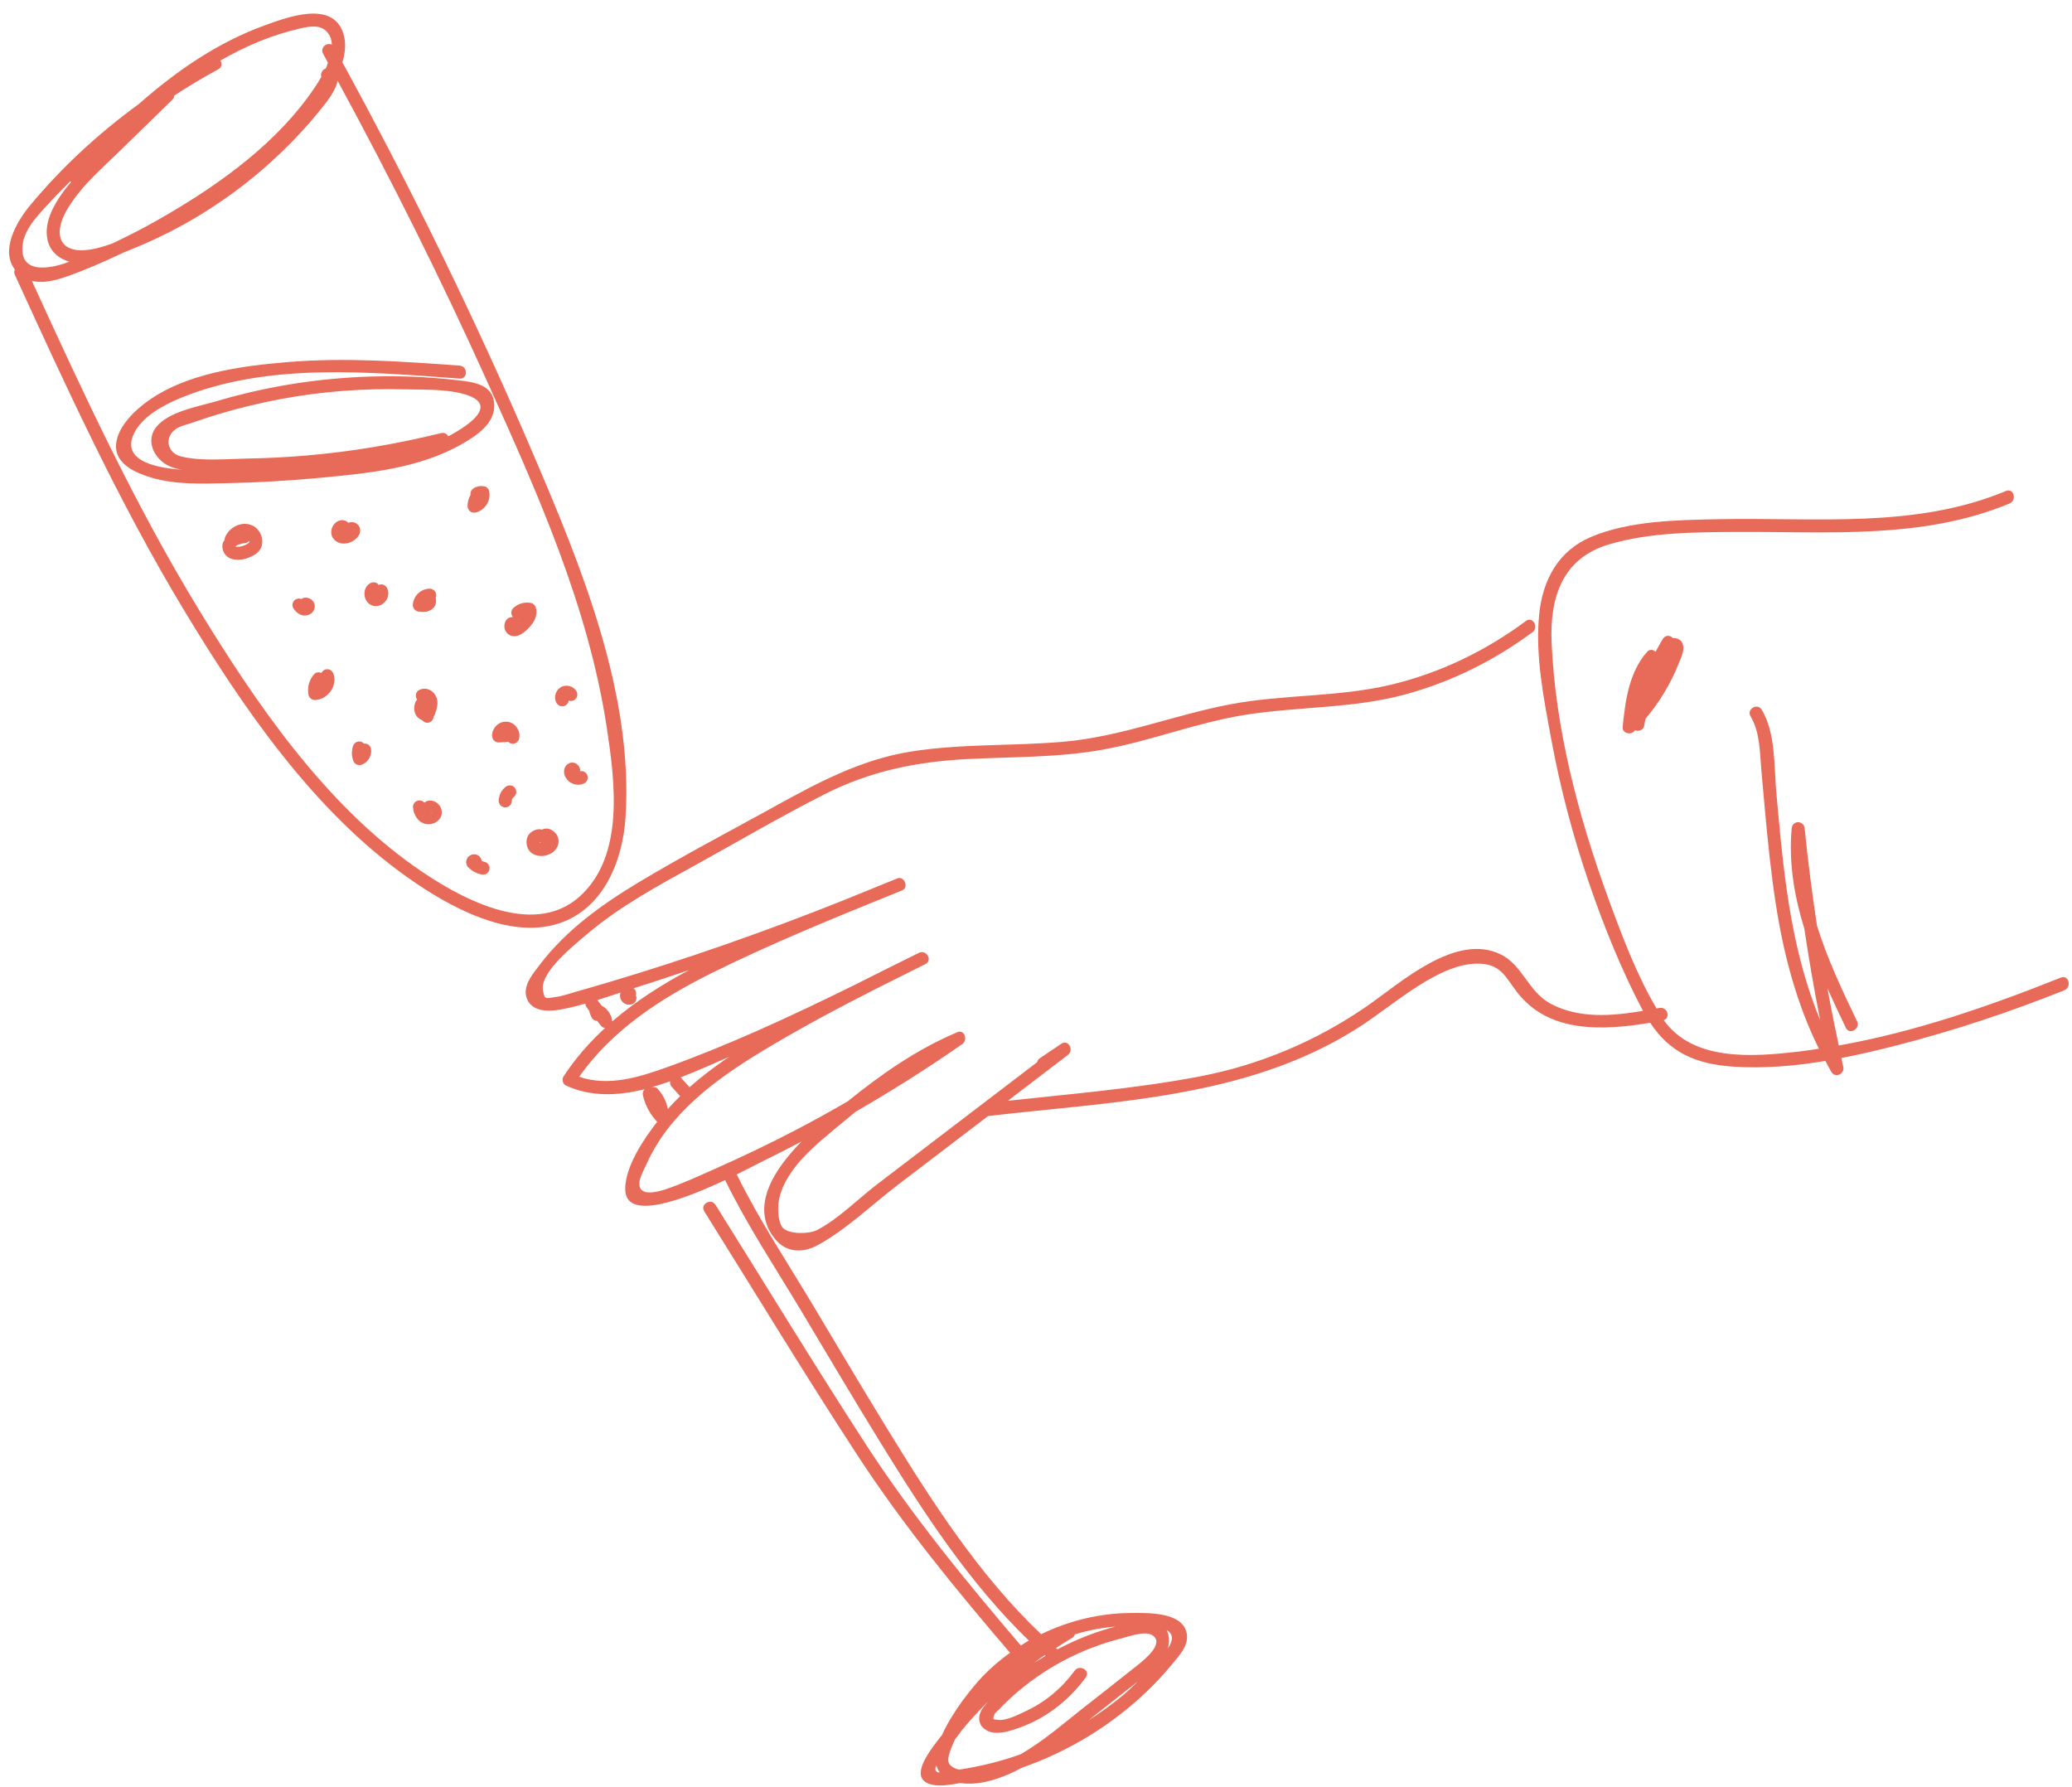 <?xml version="1.0" encoding="UTF-8" standalone="no"?><svg xmlns="http://www.w3.org/2000/svg" xmlns:xlink="http://www.w3.org/1999/xlink" fill="#e86a59" height="433.7" preserveAspectRatio="xMidYMid meet" version="1" viewBox="-2.2 -3.3 503.0 433.7" width="503" zoomAndPan="magnify"><g id="change1_1"><path d="M498.11,234c-17.2,6.88-35.47,13.22-53.93,16.49c-0.99-4.62-1.92-9.26-2.77-13.91c1.45,3.24,2.96,6.45,4.49,9.62 c0.88,1.83,3.6,0.23,2.72-1.59c-3.63-7.53-7.26-15.25-9.74-23.24c-1.17-7.83-2.2-15.68-2.98-23.56c-0.2-2.02-2.97-2.04-3.15,0 c-0.75,8.39,0.64,16.48,3.07,24.32c1.11,7.43,2.38,14.83,3.85,22.2c-4.31-10.39-6.73-21.48-8.27-32.69 c-1.04-7.53-1.71-15.1-2.39-22.67c-0.57-6.43-0.13-14.28-3.52-19.98c-1.04-1.74-3.77-0.16-2.72,1.59 c2.34,3.94,2.23,8.78,2.63,13.23c0.31,3.45,0.61,6.89,0.93,10.34c0.67,7.28,1.42,14.56,2.53,21.79 c1.89,12.25,5.01,24.26,10.5,35.34c-1.65,0.24-3.31,0.51-4.96,0.7c-11.18,1.27-25.48,2.42-32.71-7.64 c1.71-0.54,0.88-3.31-1.03-2.97c-0.24,0.04-0.48,0.08-0.72,0.13c-4.88-8.25-8.41-17.72-11.67-26.61 c-7.2-19.67-12.92-41.24-13.8-62.25c-0.45-10.86,2.56-20.42,13.93-23.79c9.85-2.92,20.8-2.97,30.99-3.02 c22.27-0.12,45.19,1.86,66.25-6.91c1.85-0.77,1.04-3.82-0.84-3.04c-22.28,9.29-46.54,6.35-70.05,6.86 c-9.94,0.21-21.38,0.37-30.68,4.29c-7.99,3.36-11.78,10.48-12.62,18.82c-1,9.98,1.14,20.6,2.95,30.38 c2.2,11.88,5.29,23.59,9.22,35.02c3.62,10.51,7.84,21,13.03,30.84c-7.51,1.25-15.41,1.94-22.35-1.7 c-5.43-2.85-6.85-9.34-12.08-11.96c-10.92-5.48-24.37,6.82-32.49,12.45c-12.3,8.53-26.24,14.4-40.95,17.18 c-15.23,2.88-30.87,4.18-46.32,5.86c4.86-3.71,9.71-7.41,14.57-11.12c1.57-1.2,0.13-3.88-1.59-2.72c-1.73,1.17-3.46,2.33-5.2,3.5 c-0.39,0.26-0.58,0.61-0.66,0.97c-7.98,6.09-15.96,12.18-23.95,18.27c-4.97,3.79-9.93,7.58-14.9,11.37 c-4.63,3.54-9.43,8.46-14.62,11.12c-1.85,0.95-6.6,1.08-8.22-0.5c-0.97-0.94-1.19-3.49-1.19-4.74c0.01-3.09,1.32-6,3-8.51 c3-4.48,7.32-7.94,11.42-11.37c1.46-1.22,2.93-2.43,4.41-3.63c8.85-5.11,17.51-10.57,25.9-16.42c1.35-0.94,0.55-3.62-1.22-2.88 c-0.13,0.05-0.25,0.12-0.37,0.17c0,0,0-0.01,0-0.01c-0.02,0.01-0.04,0.03-0.06,0.04c-9.62,4.1-18.12,10.07-26.21,16.61 c-4.17,2.4-8.37,4.75-12.65,6.97c-6.46,3.36-13.02,6.51-19.67,9.45c-3.85,1.7-7.74,3.52-11.73,4.87c-2.01,0.68-6.46,1.9-6.52-1.24 c-0.03-1.49,1.16-3.5,1.75-4.83c5.38-12.14,16.64-20.46,27.66-27.16c9.1-5.53,18.54-10.57,28.06-15.4c4-1.99,8-3.99,11.99-6 c1.82-0.91,0.22-3.62-1.59-2.72c-5.14,2.53-10.32,5.1-15.48,7.72c-8.01,3.95-16.05,7.8-24.22,11.4c-7.04,3.1-14.16,6.02-21.4,8.62 c-6.83,2.46-14.32,4.78-21.37,2.33c8.05-11.41,19.86-19.06,32.24-25.2c14.9-7.39,30.44-13.66,45.84-19.91c0,0,0,0,0-0.01 c0.13-0.05,0.25-0.1,0.38-0.15c1.63-0.69,0.44-3.56-1.22-2.88c-4.34,1.76-8.7,3.53-13.05,5.31c-18.79,7.5-37.88,14.21-57.27,19.97 c-2.58,0.77-5.17,1.52-7.76,2.25c-1.61,0.46-3.24,1.06-4.9,1.27c-2.42,0.31-2.65,0.77-3.06-1.68c-0.74-4.35,7.59-10.93,10.69-13.57 c8.04-6.84,17.45-11.88,26.65-16.96c10.3-5.69,20.49-11.67,30.99-17c11.06-5.61,22.32-7.92,34.65-8.55 c11.08-0.57,22.24-0.33,33.2-2.34c11.6-2.12,22.65-6.56,34.31-8.4c12.9-2.04,26.01-1.5,38.71-4.92 c11.23-3.03,21.7-8.23,31.04-15.15c1.61-1.2,0.04-3.94-1.59-2.72c-9.84,7.3-20.9,12.65-32.84,15.49 c-12.84,3.05-26.15,2.29-39.08,4.77c-13.68,2.62-26.56,7.89-40.54,9.08c-12.32,1.06-24.76,0.41-37,2.39 c-12.16,1.97-22.56,7.57-33.21,13.45c-10.98,6.06-22.14,11.89-32.89,18.36c-8.89,5.35-17.51,11.56-23.84,19.89 c-1.66,2.18-4.26,5.15-3.18,8.15c1.13,3.14,4.86,3.28,7.66,2.83c2.19-0.35,4.38-0.9,6.58-1.51c0.02,0.14,0.04,0.28,0.06,0.42 c0.07,0.27,0.21,0.5,0.41,0.7c0.17,0.21,0.33,0.43,0.5,0.64c0.01,0.08-0.02,0.16,0,0.23c0.13,0.35,0.26,0.69,0.39,1.04 c0.15,0.39,0.35,0.72,0.72,0.94c0.21,0.13,0.49,0.18,0.76,0.19c0.33,0.43,0.66,0.85,1,1.28c0.11,0.08,0.21,0.16,0.32,0.25 c0.18,0.11,0.38,0.18,0.59,0.19c0.02,0,0.03-0.01,0.05-0.01c-3.79,3.5-7.23,7.39-10.12,11.82c-0.44,0.67-0.18,1.81,0.57,2.16 c6.02,2.81,12.59,2.53,19.12,0.93c-0.33,0.38-0.54,0.85-0.42,1.4c0.52,2.43,1.76,4.69,3.47,6.5c-3.32,4.28-7.74,10.85-7.75,16.32 c-0.01,7.99,14.2,2.55,24.27-2.19c0.02,0.05,0.01,0.09,0.03,0.13c5.37,10.98,12.25,21.31,18.52,31.8 c6.34,10.61,12.63,21.24,19.11,31.76c10.52,17.06,21.58,34.14,36.05,48.11c-0.66,0.38-1.3,0.79-1.94,1.2 c-13.45-15.74-26.52-31.69-37.81-49.11c-12.38-19.11-24.24-38.57-36.32-57.87c-1.07-1.72-3.8-0.14-2.72,1.59 c12.42,19.85,24.57,39.9,37.38,59.5c11.03,16.87,23.77,32.37,36.84,47.65c-2.35,1.71-4.59,3.59-6.62,5.7 c-2.33,2.43-7.36,8.55-9.89,14.27c-0.11,0.15-0.25,0.28-0.36,0.43c-1.97,2.63-8.63,10.42-1.78,11.67c2.03,0.37,4.4-0.06,6.55-0.45 c5.06,0.75,10.56-1.33,15.05-3.74c11.24-3.92,21.64-10.24,30.24-18.47c2.2-2.11,4.27-4.34,6.21-6.69c1.66-2.01,3.95-4.4,3.53-7.24 c-0.81-5.51-9.73-5.16-13.71-5.13c-7.54,0.05-14.95,1.88-21.67,5.14c-15.12-14.37-26.47-32.14-37.34-49.84 c-6.12-9.97-12.08-20.04-18.08-30.08c-6.25-10.45-13.1-20.75-18.47-31.69c3.18-1.57,5.65-2.88,6.57-3.33 c3.1-1.49,6.14-3.08,9.19-4.67c-6.35,6.38-12.91,15.9-6.4,23.75c2.72,3.28,6.7,3.37,10.28,1.43c6.9-3.74,13.13-9.8,19.37-14.56 c7.34-5.6,14.67-11.2,22.01-16.79c30.46-3.55,62.46-4.29,89.19-21.02c5.87-3.68,11.16-8.23,17.14-11.73 c3.56-2.08,7.68-4.06,11.89-4.23c6.21-0.25,7.21,3.07,10.24,6.97c7.76,10,20.92,9.24,32.27,7.37c4.74,7.19,11.04,10.06,20.26,10.66 c7.45,0.48,14.89-0.17,22.26-1.4c0.49,0.89,0.95,1.8,1.47,2.68c0.93,1.57,3.27,0.51,2.88-1.22c-0.16-0.72-0.29-1.44-0.45-2.16 c4.47-0.87,8.91-1.91,13.28-3.03c13.9-3.57,27.53-8.09,40.85-13.42C500.81,236.3,500,233.25,498.11,234z M150.51,239.39 c-0.07-0.01-0.14-0.02-0.21-0.03c0.11,0.03,0.21,0.02,0.32,0.01C150.58,239.38,150.55,239.39,150.51,239.39z M150.52,237.44 c0.03,0,0.06,0.01,0.09,0.01c-0.06,0-0.12-0.01-0.17,0C150.46,237.45,150.49,237.45,150.52,237.44z M146.38,244.2 c-0.16-0.91-0.64-1.74-1.25-2.42c-0.35-0.39-0.79-0.7-1.26-0.96c-0.35-0.45-0.71-0.91-1.06-1.36c1.9-0.59,3.79-1.21,5.67-1.84 c-0.03,0.06-0.06,0.14-0.08,0.18c-0.01,0.04-0.03,0.07-0.03,0.11c-0.03,0.15-0.05,0.31-0.06,0.46c0,0.02,0,0.05,0,0.07 c0.02,0.41,0.09,0.63,0.27,1c0.02,0.03,0.04,0.07,0.06,0.1c0.08,0.12,0.18,0.24,0.27,0.35c0.01,0.02,0.03,0.03,0.04,0.05 c0.12,0.12,0.27,0.22,0.4,0.31c0.04,0.03,0.07,0.05,0.11,0.07c0.16,0.07,0.32,0.15,0.48,0.2c0.02,0.01,0.04,0.01,0.06,0.01 c0.15,0.03,0.32,0.05,0.47,0.06c0.04,0,0.08,0,0.13,0c0.14-0.02,0.38-0.03,0.54-0.09c0.21-0.05,0.38-0.14,0.54-0.28 c0.17-0.11,0.31-0.26,0.41-0.44c0.12-0.18,0.18-0.38,0.19-0.59c0.05-0.21,0.04-0.42-0.03-0.63c-0.03-0.08-0.07-0.16-0.1-0.23 c0.01-0.02,0.03-0.04,0.03-0.06c0.02-0.14,0.04-0.28,0.06-0.42c0-0.28-0.07-0.55-0.22-0.8c-0.08-0.11-0.16-0.21-0.25-0.32 c-0.05-0.05-0.13-0.07-0.19-0.11c0.78-0.25,1.56-0.52,2.33-0.76c3.75-1.16,7.46-2.45,11.18-3.68c-6.67,3.54-13.04,7.6-18.69,12.49 C146.4,244.51,146.4,244.35,146.38,244.2z M174.16,253.67c-3.11,2.14-6.14,4.44-8.97,6.95c-0.68-0.76-1.37-1.53-2.05-2.29 c-0.03-0.04-0.09-0.05-0.13-0.09c4.15-1.61,8.16-3.43,11.87-5.03C174.64,253.37,174.39,253.51,174.16,253.67z M160.5,259.17 c-0.02,0.09-0.06,0.18-0.05,0.27c0.02,0.43,0.17,0.79,0.46,1.12c0.67,0.74,1.33,1.49,2,2.23c-1.03,1-2.02,2.04-2.98,3.11 c-0.36-1.83-1.22-3.54-2.49-4.92c-0.35-0.38-0.88-0.44-1.39-0.34c-0.02-0.01-0.04-0.01-0.06-0.02 C157.5,260.2,159,259.7,160.5,259.17z M245.58,422.53c-0.08,0.03-0.15,0.07-0.23,0.09c-4.77,1.69-9.71,2.9-14.72,3.65 c-0.48-0.1-0.95-0.26-1.37-0.5c-1.58-0.91-1.41-1.96-0.97-3.45c0.33-1.13,0.81-2.24,1.32-3.33c0.7-0.9,1.33-1.85,2.06-2.73 c1.89-2.27,3.89-4.43,5.98-6.51c-0.41,0.49-0.83,0.98-1.2,1.49c-1.33,1.82-1.39,4.15,0.72,5.42c2.24,1.34,5.22,0.41,7.46-0.34 c6.82-2.29,12.55-6.69,16.77-12.47c1.2-1.64-1.54-3.22-2.72-1.59c-3.04,4.17-7.05,7.54-11.73,9.75c-1.65,0.78-5,2.52-6.93,2.16 c-0.97-0.18-1.4,0.23-0.81-1.32c0.13-0.35,0.76-0.82,1.01-1.09c1.02-1.08,2.09-2.12,3.19-3.12c7.5-6.82,16.72-11.72,26.54-14.2 c2.01-0.51,5.77-1.94,7.58-0.8c3.02,1.9-1.68,5.75-3.38,7.12c-4.54,3.64-9.14,7.2-13.71,10.8 C256.06,415.01,251.03,419.4,245.58,422.53z M251.61,398.66c-0.84,0.49-1.68,1-2.52,1.53c-0.01-0.01-0.02-0.02-0.03-0.03 c0.78-0.56,1.55-1.15,2.34-1.69C251.47,398.53,251.54,398.6,251.61,398.66z M254.52,397.06c-0.12-0.1-0.23-0.22-0.35-0.32 c1.29-0.81,2.54-1.67,3.87-2.42c0.4-0.23,0.61-0.55,0.7-0.89c3.2-0.97,6.49-1.6,9.83-1.88C263.7,392.82,258.97,394.7,254.52,397.06 z M225.11,425.18c0.15,0.66,0.44,1.24,0.83,1.78c-0.24-0.01-0.5-0.01-0.62-0.09C224.72,426.5,224.81,425.85,225.11,425.18z M262.01,414.34c0.85-0.68,1.7-1.37,2.56-2.04c3.14-2.47,6.28-4.94,9.42-7.41c-0.96,0.92-1.89,1.87-2.89,2.74 C268.25,410.1,265.18,412.29,262.01,414.34z M281.3,396.86c0.44-1.48,0.41-3.11-0.29-4.48 C282.95,393.54,282.39,395.28,281.3,396.86z"/><path d="M403.93,151.61c-0.63-0.71-1.81-0.86-2.47,0.2c-0.63,1.01-1.18,2.07-1.74,3.11c-0.56-0.55-1.44-0.72-2.1,0.04 c-4.4,5.07-5.25,11.8-5.9,18.23c-0.14,1.41,1.79,2.01,2.69,1.12c0.13-0.13,0.24-0.28,0.38-0.41c0.08,0.04,0.1,0.13,0.19,0.16 c0.74,0.21,1.81-0.26,1.94-1.1c0.09-0.61,0.26-1.21,0.37-1.81c3.37-4,6.09-8.5,8.03-13.38c0.54-1.36,1.44-3.08,1.03-4.57 C406.02,151.98,404.98,151.51,403.93,151.61z"/><path d="M133.56,220.83c10.85-3.61,15.43-15.28,16.1-25.79c1.92-30.03-10.72-60.76-22.27-87.77 c-13.92-32.55-29.5-64.38-46.47-95.45c0.71-2.34,0.94-4.71,0.23-6.99c-2.56-8.14-13.57-3.96-19.01-2 c-11.49,4.15-21.5,11.08-30.62,19.11c-9.76,7.1-18.71,15.34-26.41,24.61C1.8,50.53-2.16,57.46,1.4,62.11 c-0.17,0.39-0.2,0.85,0.02,1.33c12.6,27.55,25.25,55.18,40.92,81.16c14.34,23.78,31.51,48.93,54.5,65.16 C106.55,216.63,121.27,224.91,133.56,220.83z M70.58,3.63c2.39-0.54,5.12-1.11,6.82,1.07c0.68,0.87,0.93,1.84,0.95,2.85 c-1.18-0.64-2.94,0.69-2.12,2.18c0.4,0.73,0.78,1.46,1.18,2.19c-0.17,0.47-0.31,0.95-0.52,1.41c-0.88,0.25-1.33,1.26-1.09,2.06 c-1.04,1.81-2.26,3.55-3.44,5.15c-9.25,12.5-23.14,22.14-36.53,29.71c-3.52,1.99-7.11,3.84-10.78,5.56 c-2.28,0.84-4.61,1.49-6.89,1.63c-3.01,0.19-5.91-0.94-5.86-4.46c0.04-2.69,1.64-5.33,3.12-7.48c3.1-4.48,7.37-8.16,11.25-11.94 c4.32-4.22,8.65-8.43,12.97-12.65c0.32-0.31,0.44-0.66,0.45-1c3.48-2.27,7.04-4.41,10.7-6.39c0.91-0.49,0.94-1.44,0.51-2.12 C57.32,7.93,63.78,5.17,70.58,3.63z M10.3,45.37c1.45-1.62,3.03-3.09,4.54-4.64c0.07,0.07,0.15,0.11,0.22,0.16 c-0.6,0.71-1.2,1.42-1.76,2.17c-2.39,3.25-4.85,7.54-3.99,11.74c0.58,2.88,2.69,4.68,5.32,5.41c-0.1,0.04-0.2,0.09-0.31,0.13 c-4.4,1.64-11.82,3.01-11.04-4.14C3.74,51.95,7.59,48.4,10.3,45.37z M98.43,207.05c-22.05-15.58-38.54-39.71-52.41-62.45 C30.49,119.11,17.93,91.98,5.53,64.87c2.73,0.71,5.77-0.12,8.37-1.02c4.56-1.59,9.03-3.55,13.38-5.61c0.13-0.06,0.27-0.14,0.4-0.2 c0.48-0.19,0.98-0.39,1.46-0.58c4.52-1.8,8.93-3.87,13.18-6.23C51,46.43,59.07,40.45,66.22,33.56C70.1,29.83,73.7,25.81,77,21.55 c0.85-1.1,2.44-3.37,2.75-5.27c13.03,24,25.24,48.44,36.46,73.34c12.05,26.72,24.39,54.24,28.85,83.44 c2,13.12,4.51,31.47-6.65,41.36C126.88,224.62,108.79,214.37,98.43,207.05z"/><path d="M117.79,95.16c-0.02-4.5-3.8-5.53-7.56-6C97.1,87.5,83.79,87.7,70.7,89.61c-6.87,1-13.66,2.5-20.31,4.47 c-4.37,1.3-11.63,2.48-14.67,6.29c-2.65,3.33-0.5,7.63,2.89,9.34c1.08,0.55,2.24,0.84,3.43,1.02c-5.21-0.37-14.88-1.74-11.82-8.58 c1.94-4.34,7.43-7.22,11.61-8.92c21-8.56,45.5-6.23,67.55-4.63c2.03,0.15,2.02-3.01,0-3.15c-13.81-1-27.71-2-41.55-0.87 c-11.5,0.94-25.1,2.73-34.63,9.83c-3.12,2.32-7.01,6.19-7.23,10.35c-0.25,4.63,4.92,6.8,8.62,7.89c5.87,1.74,12.23,1.47,18.27,1.34 c7.44-0.15,14.87-0.58,22.28-1.27c11.84-1.11,24.55-2.26,35.04-8.37C113.55,102.4,117.81,99.55,117.79,95.16z M106.62,102.61 c-0.31-0.57-0.91-0.97-1.72-0.78c-10.77,2.64-21.7,4.51-32.76,5.45c-4.75,0.4-9.52,0.65-14.29,0.73 c-5.1,0.09-11.18,0.72-16.17-0.53c-3.26-0.82-4.06-4.58-1.26-6.6c1.06-0.77,2.74-1.1,3.95-1.53c2.01-0.71,4.04-1.38,6.09-2 c5.11-1.55,10.3-2.81,15.55-3.79c9.83-1.83,19.86-2.6,29.86-2.35c4.55,0.12,9.96-0.11,14.37,1.09 C119.05,94.7,112.13,99.71,106.62,102.61z"/><path d="M59.14,124.3c-2.5-1.23-5.57,0.26-6.66,2.71c-0.12,0.28-0.18,0.55-0.18,0.83c-0.12,0.19-0.28,0.34-0.36,0.56 c-0.39,1.06-0.03,2.35,0.74,3.15c0.73,0.75,1.81,1.03,2.83,1.04c0.87,0,1.77-0.17,2.58-0.5c1.15-0.46,2.37-1.06,2.97-2.21 C62.07,127.9,61.12,125.28,59.14,124.3z M58.05,128.6c-0.03,0.02-0.05,0.04-0.08,0.05c-0.18,0.11-0.36,0.21-0.55,0.3 c-0.09,0.04-0.17,0.08-0.26,0.12c-0.14,0.05-0.28,0.11-0.43,0.15c-0.15,0.04-0.29,0.08-0.44,0.12c-0.07,0.02-0.15,0.03-0.22,0.05 c-0.25,0.06-0.58,0.04-0.83,0.03c-0.04-0.01-0.07-0.01-0.11-0.02c-0.05-0.01-0.1-0.03-0.15-0.04c0,0-0.01,0-0.01-0.01h0 c0.04-0.04,0.09-0.08,0.13-0.13c0.14-0.09,0.28-0.18,0.43-0.25c0.03-0.01,0.09-0.04,0.14-0.06c0.02-0.01,0.05-0.02,0.06-0.02 c0.19-0.07,0.38-0.13,0.58-0.18c0.18-0.05,0.36-0.09,0.55-0.12c0.04-0.01,0.08-0.01,0.11-0.02c0.04,0,0.08-0.01,0.11-0.01 c0.43-0.04,0.8-0.15,1.12-0.46c0.05-0.05,0.07-0.12,0.11-0.17c0.01,0.03,0.02,0.05,0.02,0.08c0,0,0,0,0,0 c0,0.04,0.01,0.09,0.01,0.11c0,0.01,0,0.05,0,0.1c0,0,0,0.01,0,0.01c-0.01,0.04-0.02,0.07-0.03,0.11 c-0.02,0.03-0.04,0.06-0.06,0.09c-0.02,0.03-0.05,0.06-0.07,0.08C58.13,128.53,58.09,128.57,58.05,128.6z"/><path d="M85.12,126.19c0.2-0.54,0.15-1.2-0.13-1.71c-0.26-0.46-0.69-0.79-1.19-0.94c-0.39-0.12-0.8-0.12-1.19-0.02 c-0.08,0.02-0.14,0.1-0.22,0.13c-0.11-0.12-0.21-0.24-0.36-0.34c-0.54-0.35-1.26-0.45-1.87-0.24c-0.63,0.21-1.09,0.62-1.45,1.15 c-0.59,0.86-0.69,2.19-0.1,3.07c0.41,0.61,1.02,1.04,1.73,1.24c0.61,0.17,1.24,0.14,1.85,0.01c0.51-0.11,1.02-0.34,1.46-0.62 C84.3,127.48,84.84,126.95,85.12,126.19z M84.23,125.97c0.02-0.03,0.03-0.06,0.04-0.09c-0.01,0.02-0.02,0.05-0.03,0.07 C84.24,125.96,84.24,125.97,84.23,125.97z"/><path d="M78.03,159.36c-0.34-0.2-0.84-0.28-1.22-0.16c-0.42,0.14-0.78,0.46-0.99,0.85c-0.58-0.25-1.3-0.21-1.75,0.3 c-1.25,1.42-1.74,3.27-1.35,5.12c0.07,0.33,0.31,0.62,0.57,0.82c0.27,0.21,0.61,0.35,0.96,0.34c1.61-0.05,2.96-0.92,3.87-2.21 c0.81-1.15,1.11-2.77,0.64-4.11C78.62,159.91,78.39,159.57,78.03,159.36z"/><path d="M74.22,143.92c0.01-0.2-0.02-0.39-0.07-0.58c-0.04-0.14-0.12-0.31-0.18-0.44c-0.02-0.03-0.04-0.06-0.06-0.09 c-0.22-0.31-0.48-0.6-0.83-0.77c-0.28-0.13-0.46-0.2-0.75-0.24c-0.3-0.04-0.47-0.05-0.79,0.03c-0.15,0.04-0.31,0.11-0.45,0.18 c-0.05,0.03-0.1,0.07-0.15,0.11c-0.18-0.09-0.37-0.14-0.57-0.13c-0.39,0-0.85,0.17-1.12,0.46c-0.28,0.3-0.48,0.7-0.46,1.12 c0.02,0.14,0.04,0.28,0.06,0.42c0.07,0.27,0.21,0.5,0.41,0.7c0.13,0.16,0.27,0.33,0.42,0.48c0.07,0.07,0.15,0.14,0.23,0.2 c0.17,0.14,0.35,0.29,0.54,0.39c0.41,0.23,0.79,0.33,1.26,0.36c0.08,0.01,0.15,0,0.23-0.01c0.2-0.02,0.44-0.04,0.64-0.11 c0.38-0.14,0.75-0.31,1.03-0.63C73.97,144.96,74.19,144.48,74.22,143.92z M72.98,144.44c-0.03,0.04-0.06,0.08-0.09,0.12 c-0.04,0.03-0.08,0.06-0.12,0.09C72.84,144.58,72.92,144.52,72.98,144.44z"/><path d="M103.24,140.06c-0.31-0.28-0.69-0.46-1.12-0.46c-1.06,0-2.08,0.45-2.84,1.18c-0.77,0.74-1.21,1.75-1.26,2.81 c-0.01,0.22,0.04,0.42,0.14,0.61c0.06,0.2,0.17,0.36,0.33,0.51c0.11,0.08,0.21,0.16,0.32,0.25c0.25,0.14,0.51,0.21,0.8,0.22 c0.4,0.05,0.82,0.1,1.22,0.05c0.31-0.03,0.65-0.06,0.95-0.18c0.45-0.17,0.77-0.35,1.13-0.67c0.31-0.28,0.49-0.62,0.63-1.01 c0.02-0.06,0.04-0.12,0.05-0.19c0.04-0.2,0.07-0.41,0.07-0.62c0-0.2-0.04-0.41-0.07-0.6c-0.01-0.05-0.02-0.09-0.03-0.14 c0.09-0.21,0.15-0.43,0.14-0.64C103.68,140.77,103.55,140.35,103.24,140.06z"/><path d="M111.93,120.82c0.41,0.32,0.87,0.39,1.37,0.28c1.11-0.24,2.05-1.01,2.66-1.95c0.63-0.97,0.81-2.16,0.58-3.28 c-0.1-0.49-0.6-1.01-1.1-1.1c-0.56-0.1-1.01-0.11-1.57,0c-0.39,0.08-0.78,0.24-1.1,0.47c-0.34,0.24-0.61,0.53-0.72,0.94 c-0.05,0.2-0.06,0.43-0.03,0.66c-0.46,0.84-0.74,1.8-0.71,2.74C111.32,120.09,111.53,120.52,111.93,120.82z"/><path d="M90.75,138.6c-0.31-0.09-0.69-0.04-1.01,0.09c-0.21-0.27-0.48-0.51-0.82-0.59c-0.42-0.1-0.83-0.05-1.22,0.16 c-0.69,0.37-1.24,1.13-1.36,1.9c-0.03,0.22-0.08,0.46-0.07,0.69c0,0.25,0.04,0.5,0.09,0.75c0.07,0.32,0.2,0.65,0.38,0.92 c0.13,0.19,0.27,0.38,0.43,0.54c0.16,0.16,0.35,0.31,0.55,0.42c0.41,0.23,0.94,0.39,1.42,0.35c0.5-0.03,1-0.16,1.42-0.44 c0.43-0.29,0.74-0.6,1.03-1.03c0.31-0.46,0.43-0.98,0.48-1.52c0.05-0.51-0.12-1.09-0.38-1.53 C91.48,138.99,91.14,138.71,90.75,138.6z"/><path d="M127.87,144.18c-0.16-0.5-0.56-0.99-1.1-1.1c-1.59-0.32-3.21,0.11-4.39,1.25c-0.57,0.55-0.6,1.56-0.06,2.15 c-0.52,0-1.03,0.12-1.42,0.5c-0.43,0.42-0.6,0.98-0.65,1.55c-0.1,1.09,0.6,2.15,1.63,2.49c1.28,0.42,2.5-0.28,3.44-1.09 c0.72-0.63,1.4-1.35,1.92-2.16C127.92,146.72,128.25,145.4,127.87,144.18z M123.61,146.98c0.06,0,0.12-0.02,0.18-0.03 c-0.04,0.04-0.08,0.08-0.11,0.12C123.65,147.04,123.63,147.01,123.61,146.98z M122.44,149.53c-0.05,0.01-0.09,0.01-0.14,0.02 c-0.08-0.01-0.16-0.02-0.24-0.03C122.18,149.54,122.31,149.53,122.44,149.53z"/><path d="M98.71,170.16c0.33,0.65,0.93,1.13,1.61,1.38c0.31,0.37,0.75,0.63,1.21,0.61c0.88-0.04,1.45-0.67,1.55-1.51 c0.01-0.01,0.02-0.02,0.02-0.02c0.2-0.31,0.32-0.67,0.44-1.02c0.11-0.3,0.21-0.59,0.28-0.9c0.2-0.79,0.27-1.67,0.03-2.45 c-0.25-0.82-0.81-1.56-1.56-1.98c-0.89-0.51-1.86-0.51-2.76-0.07c-0.74,0.36-1,1.48-0.57,2.16c0.03,0.05,0.09,0.05,0.13,0.09 c-0.07,0.09-0.15,0.17-0.21,0.26C98.25,167.75,98.16,169.07,98.71,170.16z"/><path d="M122.25,172.33c-0.14-0.09-0.29-0.15-0.45-0.21c-0.15-0.06-0.3-0.13-0.47-0.16c-0.5-0.1-0.9-0.09-1.4-0.01 c-0.1,0.02-0.2,0.05-0.3,0.08c-0.22,0.08-0.45,0.17-0.66,0.29c-0.29,0.17-0.58,0.39-0.8,0.65c-0.57,0.65-0.96,1.49-0.9,2.37 c0.03,0.4,0.15,0.83,0.46,1.12c0.3,0.27,0.7,0.48,1.12,0.46c0.65-0.03,1.3-0.07,1.95-0.1c0.13-0.01,0.25-0.05,0.37-0.08 c0.2,0.2,0.43,0.38,0.69,0.44c0.4,0.09,0.86,0.07,1.22-0.16c0.34-0.22,0.62-0.54,0.72-0.94 C124.19,174.64,123.5,173.12,122.25,172.33z"/><path d="M102.8,191.1c-0.43-0.08-0.77-0.09-1.21,0.01c-0.3,0.07-0.53,0.26-0.77,0.44c-0.02-0.03-0.03-0.06-0.06-0.09 c-0.27-0.27-0.72-0.48-1.12-0.46c-0.41,0.02-0.83,0.15-1.12,0.46c-0.27,0.29-0.49,0.7-0.46,1.12c0.04,0.49,0.1,0.99,0.28,1.44 c0.22,0.59,0.49,1.06,0.89,1.55c0.65,0.77,1.71,1.27,2.73,1.21c1.09-0.07,2.11-0.56,2.71-1.51c0.68-1.08,0.43-2.44-0.42-3.33 C103.88,191.53,103.33,191.2,102.8,191.1z M102.4,194.15c-0.06,0.01-0.12,0.02-0.19,0.03c-0.01,0-0.01,0-0.02,0 c0.18-0.08,0.39-0.09,0.55-0.23c-0.06,0.04-0.11,0.09-0.17,0.13C102.51,194.1,102.46,194.12,102.4,194.15z"/><path d="M87.55,177.8c-0.11-0.17-0.26-0.31-0.44-0.41c-0.27-0.16-0.63-0.21-0.96-0.18c-0.2-0.22-0.45-0.41-0.72-0.47 c-0.4-0.09-0.86-0.07-1.22,0.16c-0.11,0.08-0.21,0.17-0.32,0.25c-0.2,0.2-0.33,0.43-0.41,0.7c-0.07,0.21-0.13,0.43-0.16,0.66 c-0.05,0.35-0.1,0.7-0.1,1.05c0.01,0.57,0.1,1.16,0.31,1.7c0.05,0.21,0.14,0.38,0.28,0.54c0.11,0.17,0.26,0.31,0.44,0.41 c0.36,0.19,0.82,0.3,1.22,0.16c0.23-0.08,0.46-0.17,0.67-0.29c0.21-0.12,0.4-0.28,0.58-0.43c0.09-0.07,0.17-0.15,0.24-0.24 c0.16-0.18,0.31-0.38,0.44-0.58c0.12-0.2,0.21-0.43,0.3-0.65c0.04-0.11,0.08-0.22,0.11-0.34c0.05-0.24,0.09-0.49,0.1-0.74 c0.01-0.25-0.04-0.5-0.07-0.74C87.79,178.13,87.69,177.95,87.55,177.8z"/><path d="M131.2,197.95c-0.63-0.24-1.28-0.12-1.89,0.14c-0.14-0.02-0.27-0.08-0.4-0.09c-0.86-0.05-1.72,0.3-2.36,0.87 c-1.31,1.19-1.21,3.42,0,4.63c0.69,0.69,1.69,0.98,2.64,0.99c0.78,0.01,1.54-0.2,2.23-0.54c1.49-0.74,2.44-2.54,1.76-4.14 C132.81,198.92,132.11,198.3,131.2,197.95z M128.98,201.31c-0.06-0.01-0.12-0.03-0.17-0.05c-0.01-0.03-0.02-0.06-0.02-0.09 c0,0,0-0.01,0-0.01c0.03,0,0.06,0,0.09,0c0.01,0,0.01,0,0.02,0.01c0.01,0,0.02,0.01,0.02,0.01c0.02,0.02,0.05,0.04,0.07,0.07 c0.02,0.02,0.06,0.03,0.09,0.06C129.03,201.31,129,201.31,128.98,201.31z"/><path d="M121.97,187.4c-0.14-0.02-0.28-0.04-0.42-0.06c-0.28,0-0.55,0.07-0.8,0.21c-0.28,0.22-0.55,0.42-0.78,0.69 c-0.22,0.27-0.44,0.54-0.59,0.85c-0.32,0.64-0.5,1.3-0.51,2.02c-0.01,0.4,0.18,0.83,0.46,1.12c0.14,0.15,0.31,0.26,0.51,0.33 c0.19,0.1,0.39,0.14,0.61,0.14c0.41-0.02,0.83-0.15,1.12-0.46c0.29-0.31,0.46-0.69,0.46-1.12c0-0.02,0-0.03,0-0.05 c0.03-0.14,0.07-0.27,0.11-0.4c0.05-0.09,0.1-0.19,0.16-0.27c0.11-0.12,0.21-0.24,0.34-0.34c-0.08,0.06-0.17,0.13-0.25,0.19 c0,0,0-0.01,0.01-0.01c0.16-0.1,0.29-0.21,0.39-0.36c0.14-0.15,0.23-0.33,0.28-0.54c0.07-0.21,0.07-0.42,0.03-0.63 c-0.01-0.21-0.07-0.4-0.19-0.59C122.7,187.79,122.37,187.49,121.97,187.4z M122.38,190.26c-0.02,0.02-0.04,0.03-0.06,0.05 c0.01-0.01,0.02-0.01,0.03-0.02c0.02-0.01,0.03-0.03,0.04-0.04C122.39,190.25,122.38,190.25,122.38,190.26z"/><path d="M135.81,167c0.02-0.09,0.01-0.18,0.02-0.26c0.05,0.02,0.08,0.05,0.13,0.07c0.21,0.07,0.42,0.07,0.63,0.03 c0.21-0.01,0.41-0.07,0.59-0.19c0.34-0.22,0.63-0.54,0.72-0.94c0.09-0.4,0.07-0.86-0.16-1.22c-0.14-0.22-0.3-0.43-0.5-0.6 c-0.14-0.12-0.29-0.24-0.45-0.34c-0.17-0.1-0.36-0.17-0.53-0.24c-0.25-0.1-0.52-0.13-0.79-0.15c-0.26-0.03-0.53,0.02-0.79,0.07 c-0.26,0.04-0.51,0.16-0.73,0.28c-0.16,0.09-0.31,0.22-0.46,0.34c-0.06,0.05-0.11,0.09-0.16,0.15c-0.17,0.19-0.34,0.4-0.44,0.63 c-0.11,0.24-0.22,0.48-0.27,0.74c-0.03,0.2-0.07,0.41-0.07,0.61c0,0.21,0.04,0.43,0.07,0.62c0.01,0.07,0.03,0.14,0.05,0.21 c0.07,0.19,0.15,0.39,0.25,0.57c0.2,0.34,0.56,0.62,0.94,0.72c0.21,0.07,0.42,0.08,0.63,0.03c0.21-0.01,0.41-0.07,0.59-0.19 C135.42,167.72,135.72,167.4,135.81,167z M135.06,166.12c0.03,0.04,0.07,0.07,0.1,0.11c-0.01-0.01-0.02-0.02-0.03-0.03 C135.1,166.18,135.08,166.15,135.06,166.12z"/><path d="M139.71,186.8c0.34-0.16,0.63-0.6,0.72-0.94c0.1-0.38,0.06-0.88-0.16-1.22c-0.22-0.34-0.54-0.63-0.94-0.72 c-0.14-0.02-0.28-0.04-0.42-0.06c-0.12,0-0.22,0.06-0.33,0.09c0.01-0.07,0.07-0.12,0.07-0.2c0-0.16-0.03-0.33-0.07-0.49 c-0.02-0.07-0.08-0.19-0.09-0.23c-0.02-0.05-0.06-0.16-0.1-0.23c-0.18-0.3-0.4-0.52-0.69-0.71c-0.28-0.18-0.61-0.27-0.94-0.28 c-0.35-0.01-0.68,0.08-0.99,0.26c-0.48,0.28-0.86,0.79-0.97,1.34c-0.1,0.46-0.1,0.95,0.05,1.4c0.17,0.48,0.36,0.8,0.68,1.19 c0.42,0.5,1.04,0.86,1.66,1.05c0.35,0.11,0.73,0.16,1.09,0.14c0.25-0.01,0.5-0.04,0.74-0.1C139.26,187.01,139.5,186.9,139.71,186.8 z M136.12,182.64c0.02-0.02,0.05-0.04,0.07-0.06c0.08-0.03,0.16-0.07,0.24-0.1C136.33,182.51,136.22,182.58,136.12,182.64z"/><path d="M115.49,205.92c-0.26-0.04-0.51-0.13-0.76-0.22c-0.01-0.08-0.01-0.17-0.03-0.24c-0.08-0.32-0.24-0.58-0.46-0.82 c-0.06-0.07-0.13-0.12-0.21-0.18c-0.19-0.14-0.37-0.25-0.6-0.32c-0.32-0.09-0.66-0.09-0.99-0.01c-0.1,0.02-0.18,0.06-0.27,0.1 c-0.11,0.05-0.2,0.07-0.29,0.14c-0.27,0.19-0.49,0.38-0.66,0.67c-0.01,0.02-0.02,0.03-0.02,0.05c-0.05,0.11-0.14,0.29-0.17,0.4 c-0.04,0.16-0.07,0.33-0.07,0.5c0,0.47,0.19,0.88,0.5,1.23c0.07,0.08,0.15,0.16,0.23,0.23c0.39,0.36,0.83,0.69,1.3,0.93 c0.52,0.26,1.08,0.48,1.66,0.58c0.21,0.07,0.42,0.07,0.63,0.03c0.21-0.01,0.41-0.07,0.59-0.19c0.33-0.19,0.64-0.57,0.72-0.94 c0.09-0.4,0.07-0.86-0.16-1.21C116.22,206.32,115.88,205.99,115.49,205.92z M112.52,204.78c0.11-0.02,0.22-0.03,0.33-0.04 c-0.33,0.01-0.63,0.18-0.9,0.37c0.08-0.06,0.17-0.13,0.25-0.2C112.31,204.87,112.41,204.83,112.52,204.78z"/></g></svg>